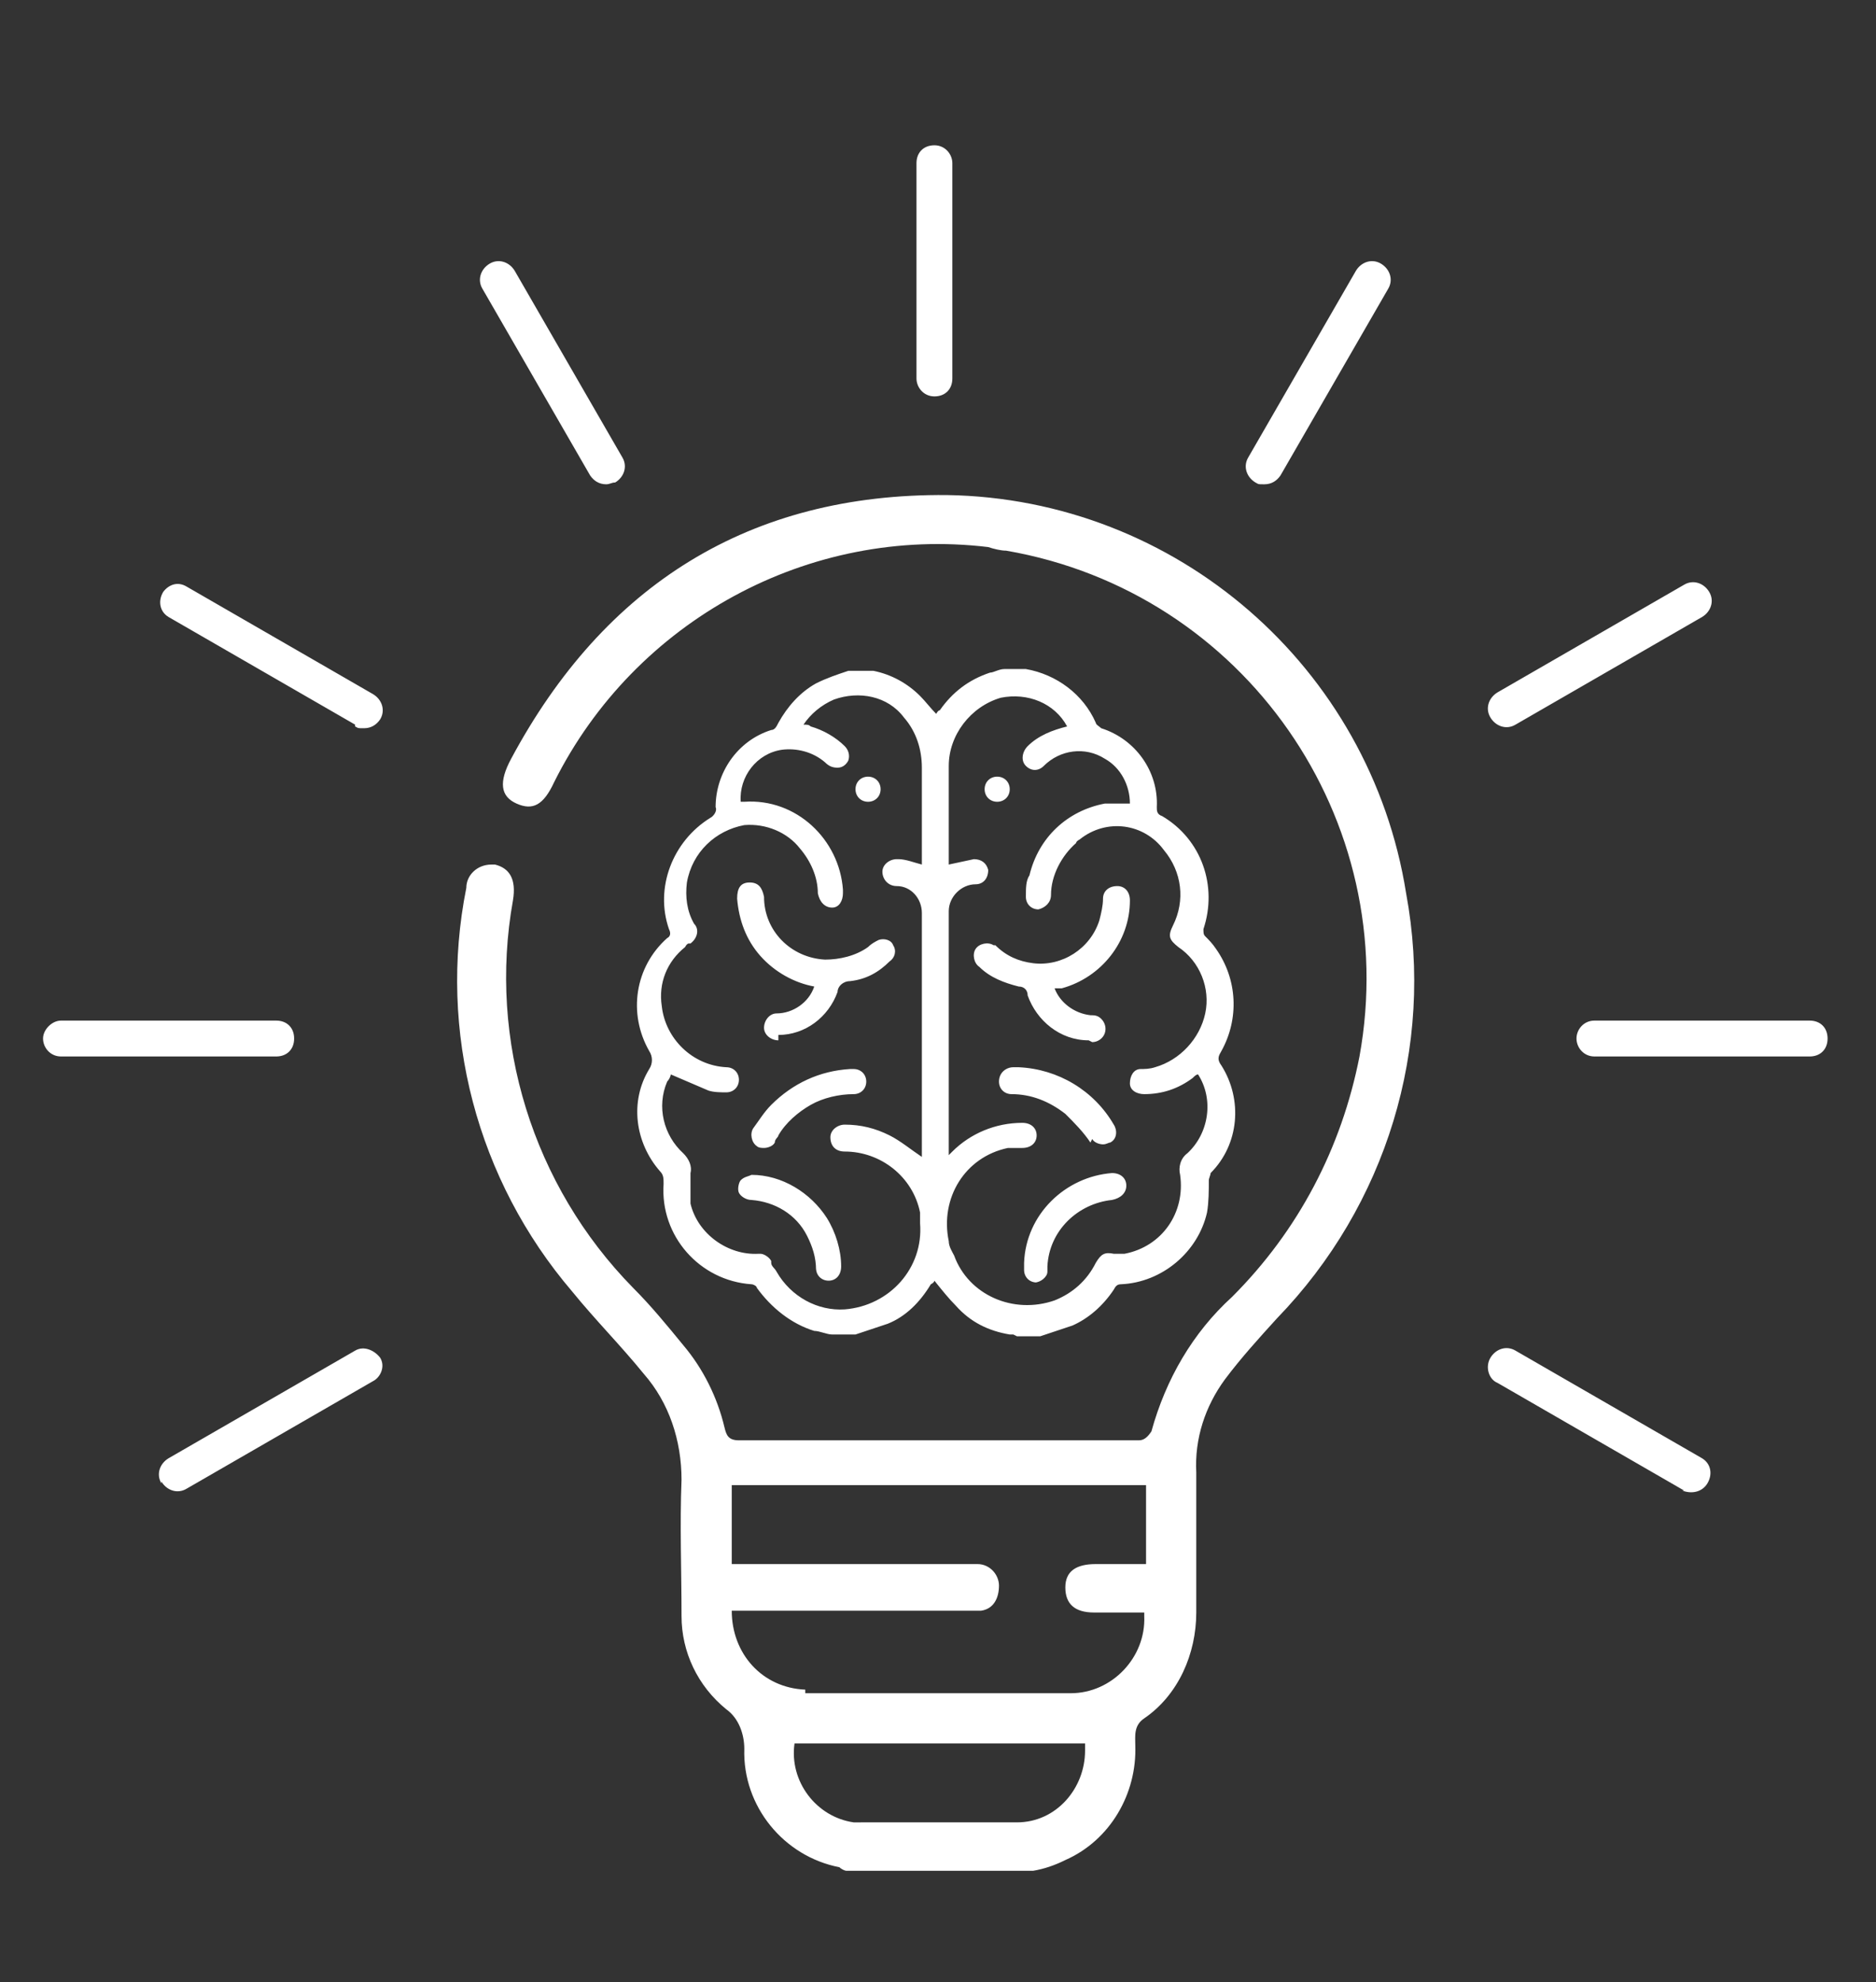 <?xml version="1.0" encoding="UTF-8"?>
<svg id="Layer_2" data-name="Layer 2" xmlns="http://www.w3.org/2000/svg" version="1.1" viewBox="0 0 104.6 110.5">
  <rect x="0" y="0" width="104.6" height="110.5" fill="#333333" stroke="none"/>
  <defs>
    <style>
      .cls-1 {
        fill: #fff;
        stroke-width: 0px;
      }
    </style>
  </defs>
  <path id="Bulb_Idea" data-name="Bulb Idea" class="cls-1" d="M47.2,104.3c-.1,0-.3-.1-.4-.2-3.1-.6-5.4-3.4-5.3-6.6,0-.8-.3-1.7-1-2.2-1.6-1.3-2.5-3.2-2.5-5.2,0-2.5-.1-5.1,0-7.6,0-2.2-.7-4.3-2.1-5.9-1.3-1.6-2.7-3-4-4.6-5.3-6.2-7.5-14.5-5.9-22.5,0-.7.6-1.3,1.4-1.3,0,0,.2,0,.2,0,.8.2,1.2.8,1,2-1.4,7.8,1.1,15.9,6.7,21.6,1,1,1.9,2.1,2.8,3.2,1.1,1.3,1.9,2.9,2.3,4.6.1.4.2.7.8.7,7.4,0,14.9,0,22.3,0,.3,0,.5-.2.7-.5.8-2.9,2.3-5.5,4.5-7.5,3.7-3.7,6.1-8.3,7.1-13.4,2.4-13.2-6.4-25.9-19.7-28.2-.3,0-.7-.1-1-.2-10-1.2-19.7,4.1-24.2,13.1-.6,1.3-1.2,1.6-2.1,1.2-.9-.4-1-1.2-.3-2.5,5.2-9.7,13.3-14.8,24.3-14.7,12.8.2,23.6,9.6,25.6,22.2,1.6,8.6-1.1,17.4-7.2,23.7-1,1.1-2,2.2-2.9,3.4-1.1,1.5-1.7,3.3-1.6,5.2,0,2.6,0,5.2,0,7.8,0,2.3-1,4.6-2.9,5.9-.6.4-.5,1-.5,1.5.1,2.7-1.4,5.3-3.9,6.4-.6.3-1.2.5-1.8.6h-10.2,0ZM48,101.6c2.9,0,5.8,0,8.7,0,2.2,0,3.8-1.9,3.8-4,0-.1,0-.3,0-.4h-16.2c-.3,2.1,1.2,4.1,3.3,4.4.1,0,.3,0,.4,0h0ZM44.9,94.4c4.9,0,9.9,0,14.8,0,2.3,0,4.2-2,4.1-4.3v-.2h-2.8c-1.1,0-1.6-.5-1.6-1.4s.6-1.3,1.7-1.3h2.8v-4.4h-23.1v4.4h12.9c.3,0,.5,0,.8,0,.7,0,1.2.6,1.2,1.2,0,.7-.3,1.3-1,1.4-.3,0-.6,0-.9,0h-13c0,2.4,1.7,4.3,4.1,4.4h0,0ZM93.9,83.1l-10.4-6c-.5-.2-.7-.9-.4-1.4s.9-.7,1.4-.4c0,0,0,0,0,0l10.4,6c.5.3.6.9.3,1.4-.3.5-.9.6-1.4.4h0ZM9,82.7c-.3-.5-.1-1.1.4-1.4h0l10.4-6c.5-.3,1.1,0,1.4.4.3.5,0,1.1-.4,1.3l-10.4,6c-.5.3-1.1.1-1.4-.4h0ZM56.5,74.4c0,0-.2,0-.2,0-1.2-.2-2.2-.7-3-1.6-.4-.4-.8-.9-1.2-1.4,0,0,0,.1-.2.2-.6,1-1.4,1.8-2.4,2.2-.6.2-1.2.4-1.8.6h-1.3c-.3,0-.7-.2-1-.2-1.3-.4-2.4-1.3-3.2-2.4,0-.1-.2-.2-.3-.2-2.9-.2-5.1-2.7-4.9-5.6h0c0-.3,0-.5-.2-.7-1.4-1.6-1.7-3.9-.6-5.7.2-.3.2-.7,0-1-1.2-2.1-.8-4.7,1-6.3.2-.1.2-.3.1-.5-.8-2.3.2-4.9,2.3-6.2.2-.1.4-.4.3-.6,0-1.9,1.2-3.7,3.1-4.3.2,0,.3-.2.4-.4.5-.9,1.2-1.7,2.1-2.2.6-.3,1.2-.5,1.8-.7h1.2c0,0,.2,0,.2,0,1,.2,1.9.7,2.6,1.4.3.3.6.7.9,1,0,0,.1-.2.2-.2.7-1,1.6-1.7,2.8-2.1.2,0,.5-.2.8-.2h1.2s0,0,0,0c1.7.3,3.2,1.4,3.9,3,0,.1.2.2.3.3,1.9.6,3.2,2.4,3.1,4.4,0,.2,0,.4.3.5,2.2,1.3,3.1,3.9,2.3,6.3,0,.2,0,.3.1.4.2.2.4.4.6.7,1.2,1.7,1.3,3.9.3,5.7-.1.2-.3.4,0,.8,1.2,1.9,1,4.4-.6,6,0,.1-.1.3-.1.4,0,.6,0,1.2-.1,1.8-.5,2.2-2.5,3.9-4.8,4-.2,0-.3.1-.4.3-.6.9-1.4,1.6-2.3,2-.6.2-1.2.4-1.8.6h-1.3ZM43,70.4c0,.2.2.3.3.5.8,1.4,2.3,2.2,3.8,2.1,2.5-.2,4.4-2.3,4.2-4.8,0-.2,0-.4,0-.6-.4-2-2.2-3.4-4.2-3.4-.5,0-.8-.3-.8-.8,0-.4.4-.7.8-.7h0c.9,0,1.7.2,2.5.6.6.3,1.2.8,1.8,1.2h0v-13.6c0-.8-.6-1.5-1.4-1.5-.5,0-.8-.4-.8-.8,0-.4.4-.7.8-.7,0,0,0,0,.1,0,.4,0,.9.2,1.3.3v-5.4c0-1-.3-2-1-2.8-.9-1.2-2.5-1.5-3.9-1-.7.3-1.3.8-1.7,1.4.2,0,.3,0,.4.1.7.2,1.4.6,1.9,1.1.2.2.3.5.2.8-.1.2-.3.4-.6.4-.3,0-.5-.1-.7-.3-.7-.6-1.6-.8-2.4-.7-1.4.2-2.4,1.5-2.3,2.9,0,0,.2,0,.2,0,2.9-.2,5.3,2.1,5.5,4.9v.2c0,.4-.2.8-.6.8h0c-.4,0-.7-.3-.8-.8,0-.9-.4-1.8-1-2.5-.7-.9-1.9-1.4-3.1-1.3-1.6.3-2.9,1.5-3.2,3.2-.1.8,0,1.6.4,2.3.3.3.2.8-.2,1.1,0,0,0,0-.1,0,0,0-.1,0-.2.2-1,.8-1.5,2-1.3,3.3.2,1.8,1.7,3.3,3.6,3.4.4,0,.7.3.7.7s-.3.7-.7.7c-.3,0-.7,0-1-.1-.7-.3-1.4-.6-2.1-.9,0,.1-.1.3-.2.4-.6,1.4-.2,3,.9,4,.3.3.5.7.4,1.1,0,.6,0,1.1,0,1.7.4,1.7,2.1,2.9,3.8,2.8,0,0,0,0,.1,0,.2,0,.5.2.6.4h0ZM57,62.6c.5,0,.8.3.8.7s-.3.7-.8.7c-.3,0-.6,0-.8,0-2.4.5-3.8,2.8-3.3,5.2,0,.3.2.6.3.8.8,2.2,3.3,3.3,5.6,2.5,1-.4,1.8-1.1,2.3-2.1.3-.5.5-.6,1-.5.2,0,.4,0,.6,0,2.1-.4,3.4-2.3,3.1-4.4-.1-.4,0-.9.4-1.2,1.2-1.1,1.5-3,.6-4.4-.1,0-.2.1-.3.2-.8.6-1.7.9-2.7.9-.4,0-.8-.2-.8-.6,0-.4.2-.8.6-.8h0c.2,0,.5,0,.8-.1,1.4-.4,2.5-1.6,2.8-3,.3-1.4-.3-2.9-1.5-3.7-.5-.4-.6-.6-.3-1.2.7-1.4.5-3-.5-4.2-1.1-1.5-3.2-1.8-4.7-.6,0,0-.2.1-.2.2-.8.7-1.4,1.8-1.4,2.9,0,.4-.3.7-.7.8h0c-.4,0-.7-.3-.7-.7h0c0-.5,0-.9.2-1.2.5-2.1,2.1-3.6,4.2-4,.5,0,.9,0,1.4,0,0-1-.5-2-1.4-2.5-1.1-.7-2.5-.5-3.4.4-.3.3-.7.3-1,0,0,0,0,0,0,0-.3-.3-.2-.8.1-1.1,0,0,0,0,0,0,.6-.6,1.4-.9,2.2-1.1-.7-1.3-2.2-1.9-3.7-1.6-1.7.5-2.9,2.1-2.9,3.8v5.5c.5-.1.9-.2,1.4-.3.4,0,.7.2.8.6h0c0,.5-.3.8-.7.8h0c-.8,0-1.5.7-1.5,1.5v13.3c0,0,0,.2,0,.3h0c0,0,.1-.1.2-.2,1-1,2.4-1.6,3.9-1.6h0ZM57.8,71.5c-.4,0-.7-.3-.7-.7v-.4c.1-2.7,2.3-4.8,4.9-5,.5,0,.8.3.8.7s-.3.7-.8.8c-1.9.2-3.5,1.7-3.6,3.7,0,0,0,.2,0,.3,0,.3-.4.6-.7.6h0ZM45.5,70.8c0-.7-.2-1.3-.5-1.9-.6-1.2-1.8-1.9-3.1-2-.3,0-.6-.2-.7-.4-.1-.2,0-.6.1-.7.2-.2.4-.2.6-.3,1.7,0,3.3,1,4.2,2.4.5.8.8,1.8.8,2.7h0c0,.5-.3.8-.7.8h0c-.4,0-.7-.3-.7-.7h0ZM42.2,63.9c-.3-.2-.4-.7-.2-1,0,0,0,0,0,0,.3-.4.6-.9,1-1.3,1.2-1.2,2.7-1.9,4.4-2h.2c.4,0,.7.3.7.7,0,.4-.3.7-.7.7h0c-.8,0-1.7.2-2.4.6-.7.4-1.4,1-1.8,1.7,0,.1-.2.2-.2.4-.1.2-.4.3-.6.3-.1,0-.3,0-.4-.1h0ZM60.8,63.7c-.4-.6-.9-1.1-1.4-1.6-.9-.7-1.9-1.1-3-1.1-.4,0-.7-.3-.7-.7h0c0-.5.4-.8.8-.8h.3c2.2.1,4.2,1.3,5.3,3.2.2.3.2.8-.2,1h0c-.1,0-.2.1-.4.1-.2,0-.5-.1-.6-.3h0ZM88.9,58.9c-.6,0-1-.5-1-1,0-.5.4-1,1-1h12c.6,0,1,.4,1,1,0,.6-.4,1-1,1h-12.1ZM3.4,58.9c-.6,0-1-.5-1-1,0-.5.5-1,1-1h12c.6,0,1,.4,1,1,0,.6-.4,1-1,1H3.4ZM60.7,58c-1.6,0-2.9-1.1-3.4-2.5,0-.3-.2-.5-.5-.5-.8-.2-1.6-.5-2.2-1.1-.3-.2-.4-.7-.2-1s.7-.4,1-.2h.1c.6.6,1.3.9,2.1,1,1.6.2,3.2-.8,3.7-2.4.1-.4.2-.8.2-1.2,0-.4.3-.7.8-.7.4,0,.7.3.7.8h0c0,2.3-1.6,4.3-3.8,4.9-.1,0-.2,0-.4,0,.3.8,1.1,1.4,2,1.5.2,0,.4,0,.6.2.2.2.3.5.2.8-.1.3-.4.5-.7.5h0ZM43.4,58c-.4,0-.8-.3-.8-.7h0c0-.4.3-.8.7-.8h0c.9,0,1.8-.6,2.1-1.5-1.1-.2-2.2-.8-3-1.7-.8-.9-1.2-2-1.3-3.2,0-.6.2-.9.7-.9s.7.3.8.8c0,1.9,1.5,3.4,3.4,3.5.8,0,1.7-.2,2.4-.7.2-.2.4-.3.6-.4.3-.1.7,0,.8.3.2.3.1.7-.2.9-.6.6-1.3,1-2.2,1.1-.4,0-.7.3-.7.6-.5,1.4-1.8,2.4-3.3,2.4h0ZM55.6,44.7c-.4,0-.7-.3-.7-.7,0-.4.3-.7.7-.7.4,0,.7.3.7.7,0,.4-.3.7-.7.7h0ZM48.4,44.7c-.4,0-.7-.3-.7-.7s.3-.7.7-.7.7.3.7.7-.3.7-.7.7h0ZM83.1,40c-.3-.5-.1-1.1.4-1.4l10.4-6c.5-.3,1.1-.1,1.4.4s.1,1.1-.4,1.4h0l-10.4,6c-.5.3-1.1.1-1.4-.4h0ZM19.8,40.4l-10.4-6c-.5-.3-.6-.9-.3-1.4.3-.4.8-.6,1.3-.3l10.4,6c.5.3.7.9.4,1.4-.2.3-.5.5-.9.5s-.3,0-.5-.1h0ZM70,26.9c-.5-.3-.7-.9-.4-1.4h0l6-10.4c.3-.5.9-.7,1.4-.4h0c.5.3.7.9.4,1.4h0l-6,10.4c-.2.3-.5.5-.9.5s-.3,0-.5-.1ZM32.9,26.5l-6-10.4c-.3-.5-.1-1.1.4-1.4h0c.5-.3,1.1-.1,1.4.4h0l6,10.4c.3.5.1,1.1-.4,1.4-.2,0-.3.1-.5.1-.4,0-.7-.2-.9-.5ZM51.1,21.1v-12c0-.6.4-1,1-1h0c.6,0,1,.5,1,1h0v12c0,.6-.4,1-1,1h0c-.6,0-1-.5-1-1h0Z"/>
</svg>